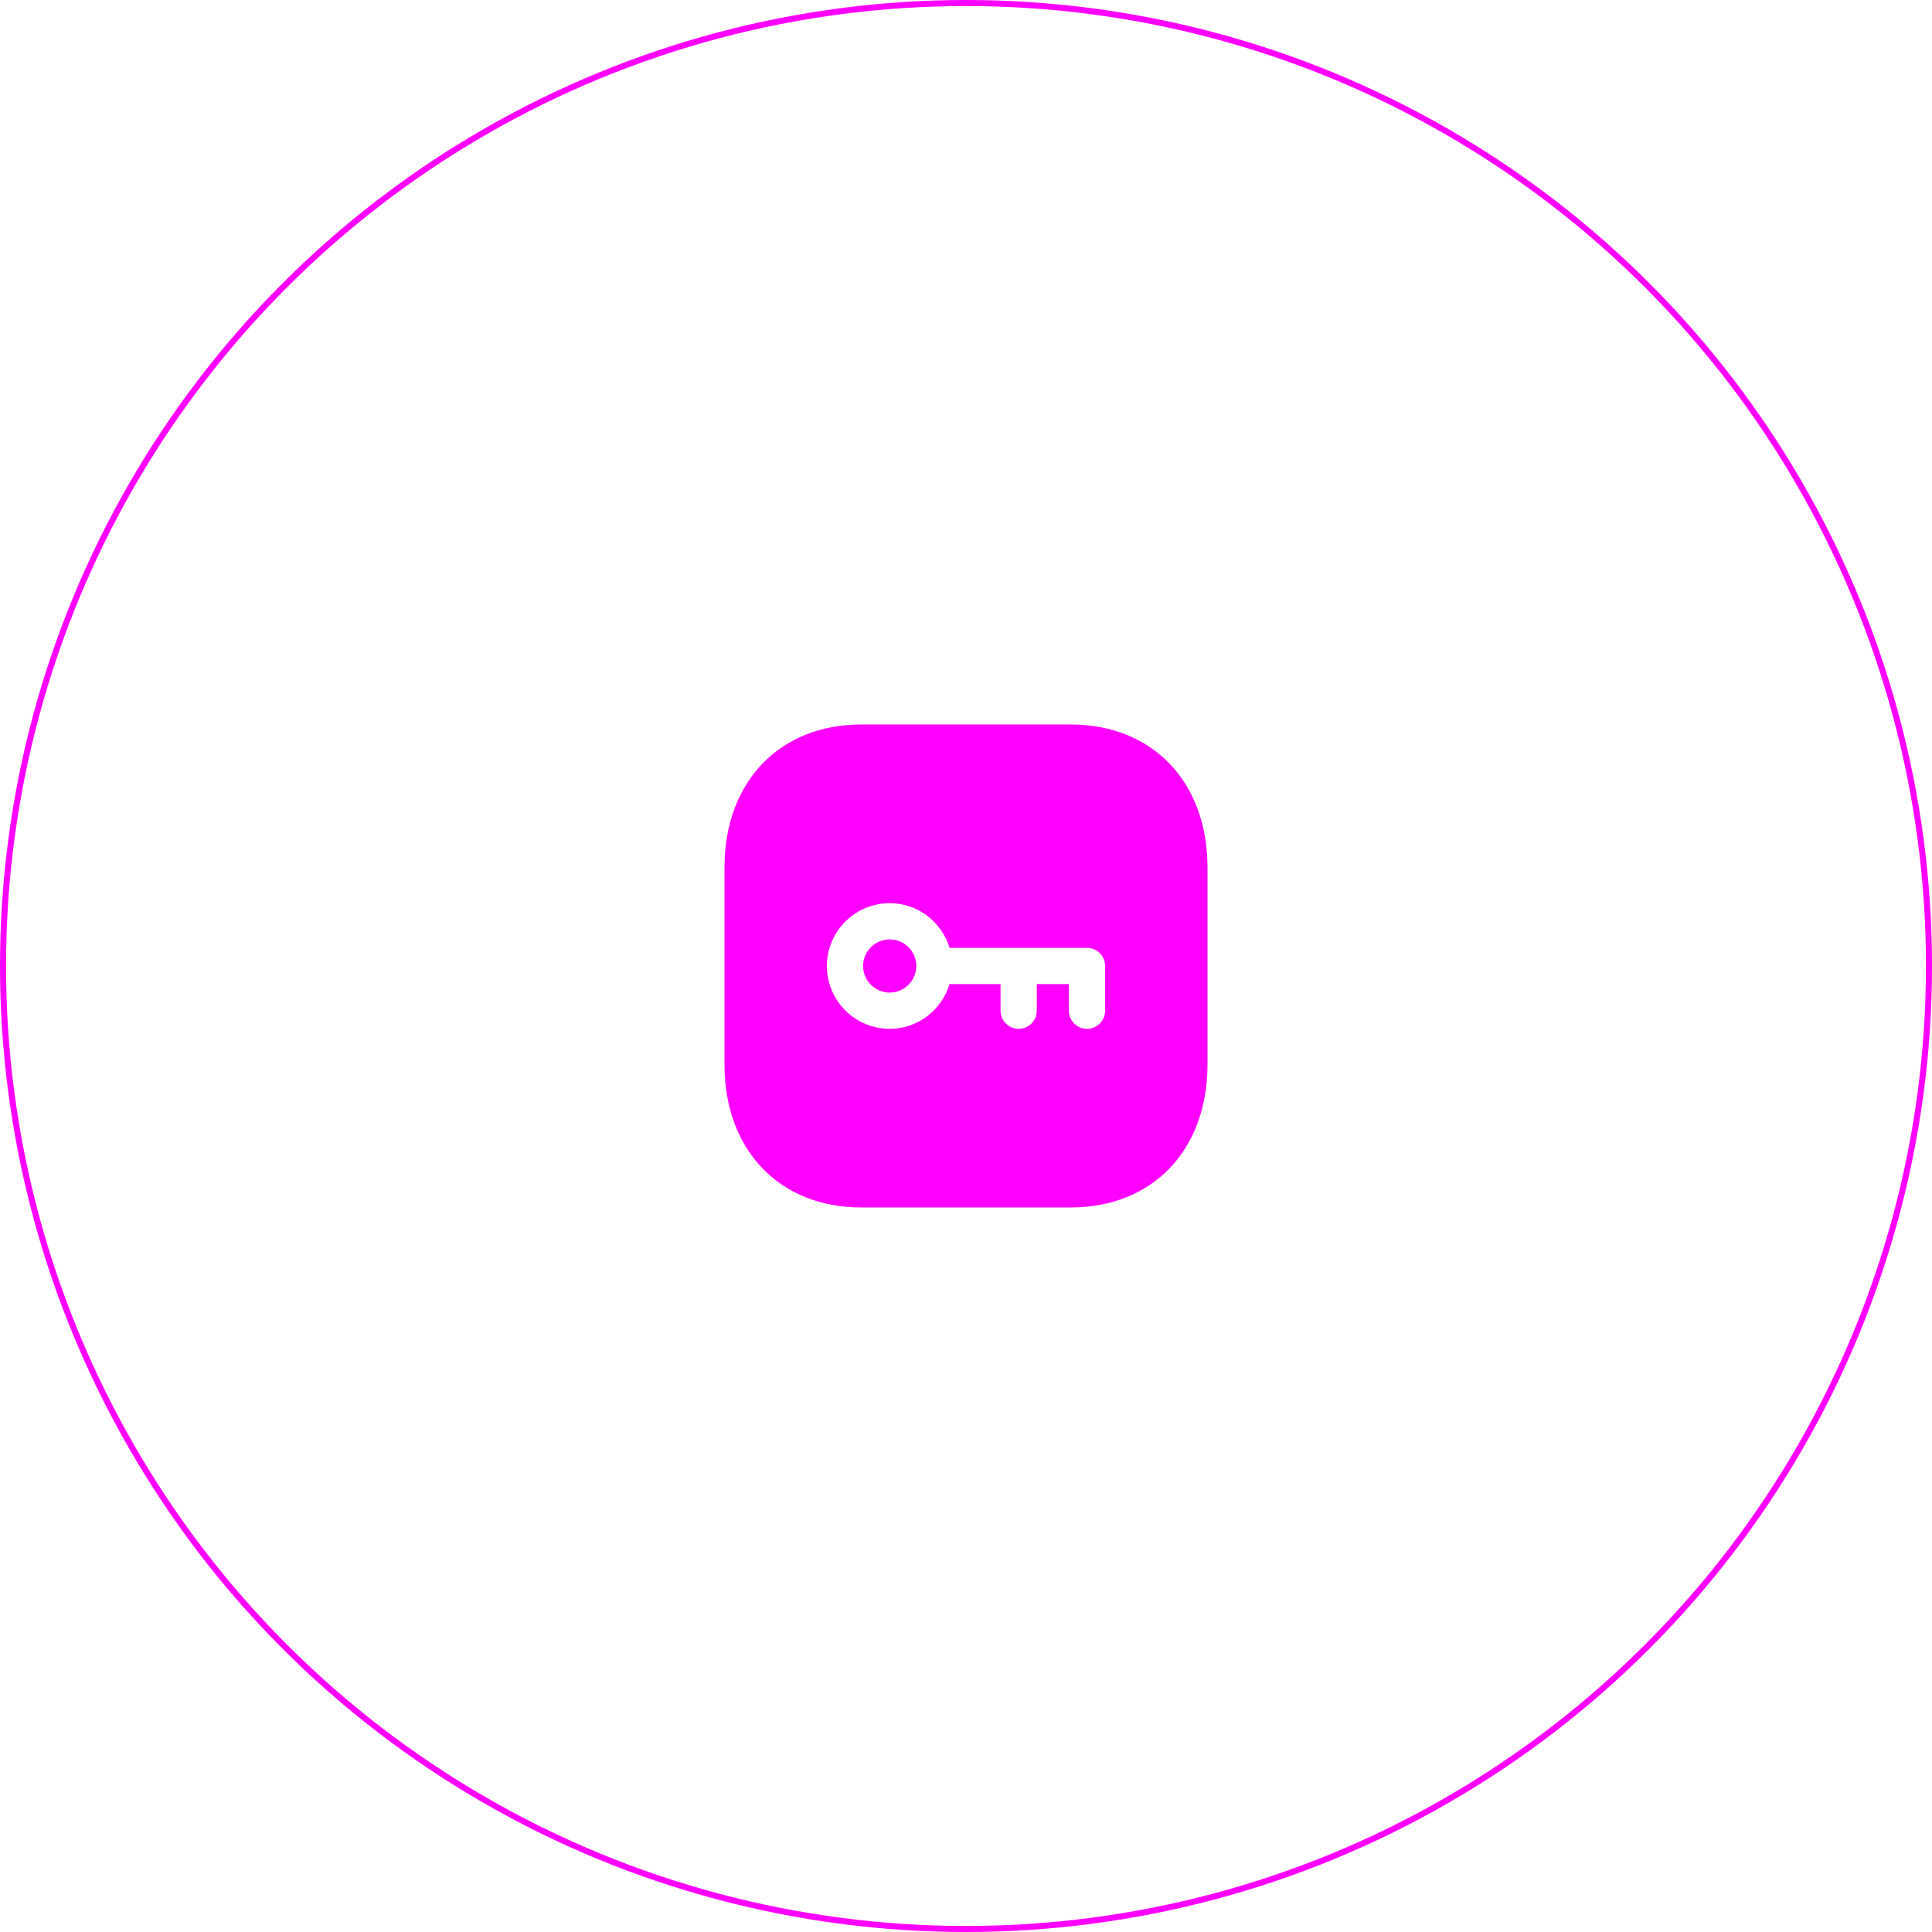<?xml version="1.0" encoding="UTF-8"?> <svg xmlns="http://www.w3.org/2000/svg" width="320" height="320" viewBox="0 0 320 320" fill="none"> <path d="M177.339 119.997C190.891 119.997 199.999 129.509 199.999 143.665V176.333C199.999 190.489 190.891 199.997 177.335 199.997H142.663C129.107 199.997 119.999 190.489 119.999 176.333V143.665C119.999 129.509 129.107 119.997 142.663 119.997H177.339ZM147.363 149.593C141.627 149.593 136.959 154.261 136.959 159.997C136.959 165.737 141.627 170.405 147.363 170.405C152.051 170.405 155.979 167.269 157.275 162.997H165.723V167.405C165.723 169.061 167.067 170.405 168.723 170.405C170.379 170.405 171.723 169.061 171.723 167.405V162.997H177.043V167.405C177.043 169.061 178.387 170.405 180.043 170.405C181.699 170.405 183.043 169.061 183.043 167.405V159.997C183.043 158.341 181.699 156.997 180.043 156.997H157.275C155.979 152.729 152.051 149.593 147.363 149.593ZM147.363 155.592C149.791 155.592 151.771 157.568 151.771 160C151.771 162.428 149.791 164.404 147.363 164.404C144.935 164.404 142.955 162.428 142.955 160C142.955 157.568 144.935 155.592 147.363 155.592Z" fill="#FF00FF"></path> <circle cx="160" cy="160" r="159.5" stroke="#FF00FF"></circle> </svg> 